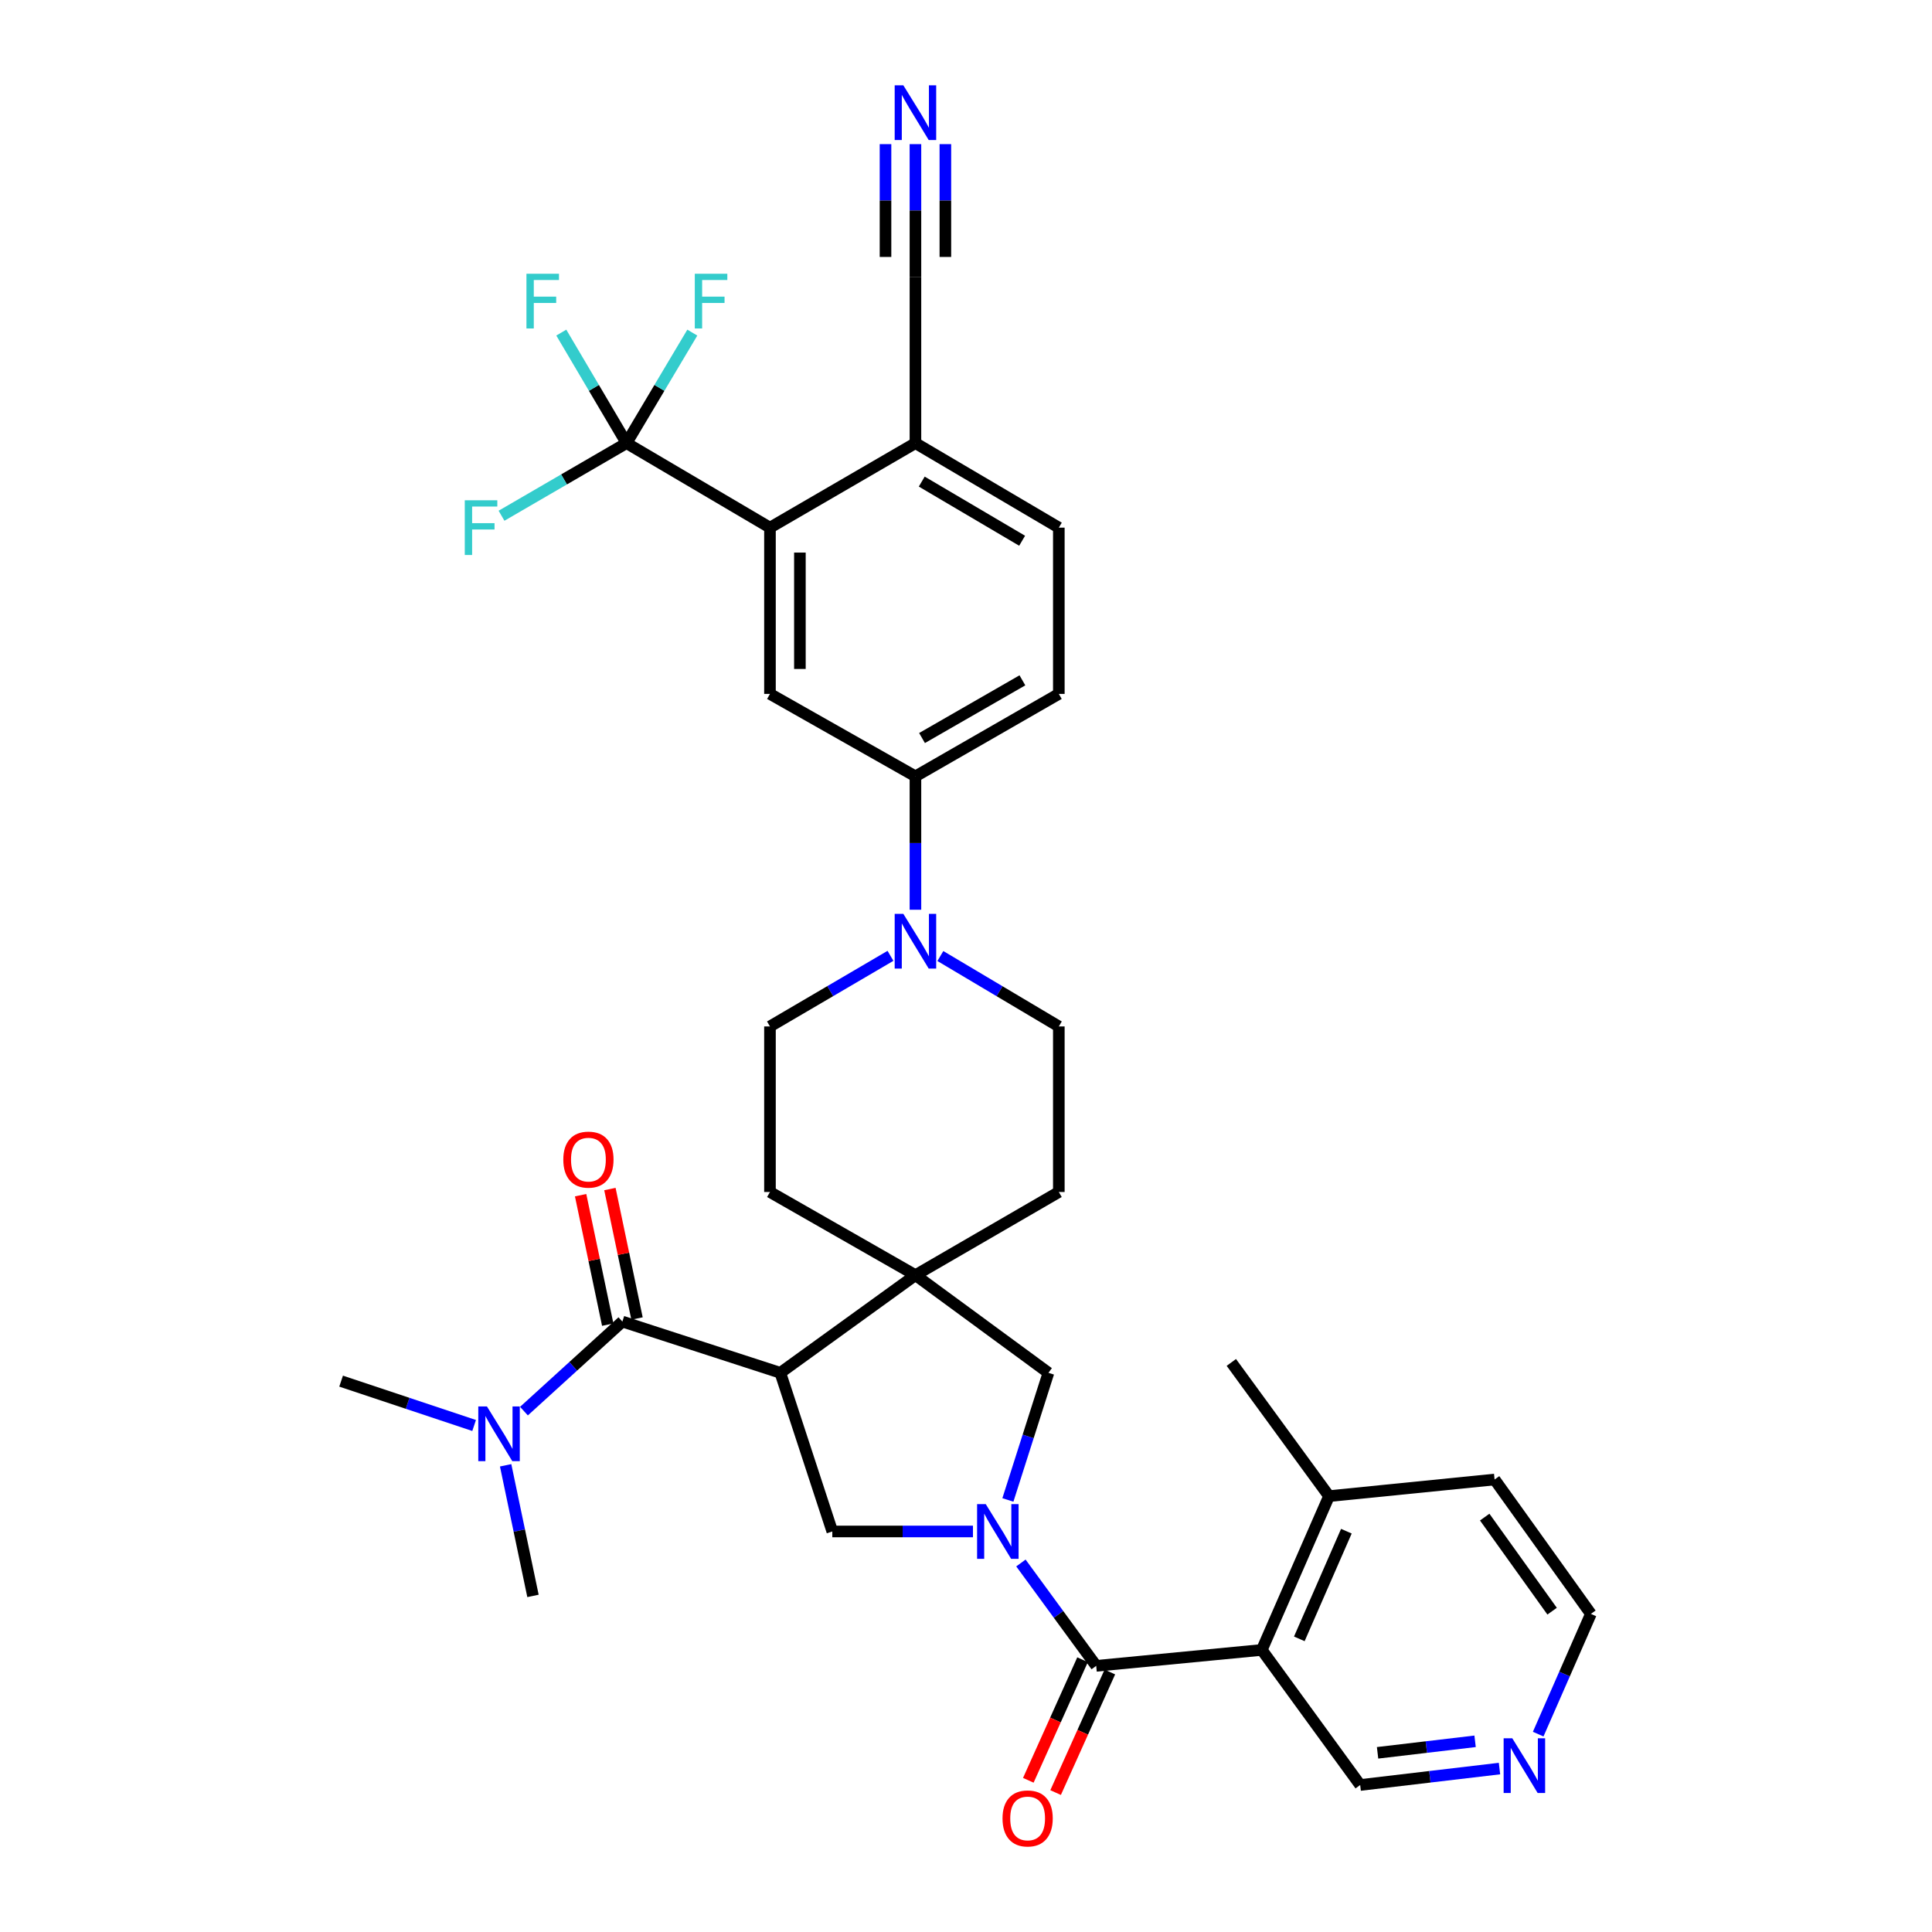 <?xml version='1.0' encoding='iso-8859-1'?>
<svg version='1.1' baseProfile='full'
              xmlns='http://www.w3.org/2000/svg'
                      xmlns:rdkit='http://www.rdkit.org/xml'
                      xmlns:xlink='http://www.w3.org/1999/xlink'
                  xml:space='preserve'
width='1000px' height='1000px' viewBox='0 0 1000 1000'>
<!-- END OF HEADER -->
<rect style='opacity:1.0;fill:#FFFFFF;stroke:none' width='1000' height='1000' x='0' y='0'> </rect>
<path class='bond-1' d='M 528.422,809 L 547.908,835.623' style='fill:none;fill-rule:evenodd;stroke:#0000FF;stroke-width:6px;stroke-linecap:butt;stroke-linejoin:miter;stroke-opacity:1' />
<path class='bond-1' d='M 547.908,835.623 L 567.394,862.247' style='fill:none;fill-rule:evenodd;stroke:#000000;stroke-width:6px;stroke-linecap:butt;stroke-linejoin:miter;stroke-opacity:1' />
<path class='bond-5' d='M 503.598,792.685 L 467.199,792.685' style='fill:none;fill-rule:evenodd;stroke:#0000FF;stroke-width:6px;stroke-linecap:butt;stroke-linejoin:miter;stroke-opacity:1' />
<path class='bond-5' d='M 467.199,792.685 L 430.799,792.685' style='fill:none;fill-rule:evenodd;stroke:#000000;stroke-width:6px;stroke-linecap:butt;stroke-linejoin:miter;stroke-opacity:1' />
<path class='bond-9' d='M 521.683,776.37 L 532.176,743.468' style='fill:none;fill-rule:evenodd;stroke:#0000FF;stroke-width:6px;stroke-linecap:butt;stroke-linejoin:miter;stroke-opacity:1' />
<path class='bond-9' d='M 532.176,743.468 L 542.669,710.566' style='fill:none;fill-rule:evenodd;stroke:#000000;stroke-width:6px;stroke-linecap:butt;stroke-linejoin:miter;stroke-opacity:1' />
<path class='bond-0' d='M 403.897,710.566 L 430.799,792.685' style='fill:none;fill-rule:evenodd;stroke:#000000;stroke-width:6px;stroke-linecap:butt;stroke-linejoin:miter;stroke-opacity:1' />
<path class='bond-3' d='M 403.897,710.566 L 322.14,684.042' style='fill:none;fill-rule:evenodd;stroke:#000000;stroke-width:6px;stroke-linecap:butt;stroke-linejoin:miter;stroke-opacity:1' />
<path class='bond-35' d='M 403.897,710.566 L 473.829,660.014' style='fill:none;fill-rule:evenodd;stroke:#000000;stroke-width:6px;stroke-linecap:butt;stroke-linejoin:miter;stroke-opacity:1' />
<path class='bond-4' d='M 567.394,862.247 L 653.109,854.002' style='fill:none;fill-rule:evenodd;stroke:#000000;stroke-width:6px;stroke-linecap:butt;stroke-linejoin:miter;stroke-opacity:1' />
<path class='bond-16' d='M 560.33,859.069 L 546.292,890.273' style='fill:none;fill-rule:evenodd;stroke:#000000;stroke-width:6px;stroke-linecap:butt;stroke-linejoin:miter;stroke-opacity:1' />
<path class='bond-16' d='M 546.292,890.273 L 532.254,921.478' style='fill:none;fill-rule:evenodd;stroke:#FF0000;stroke-width:6px;stroke-linecap:butt;stroke-linejoin:miter;stroke-opacity:1' />
<path class='bond-16' d='M 574.457,865.425 L 560.419,896.629' style='fill:none;fill-rule:evenodd;stroke:#000000;stroke-width:6px;stroke-linecap:butt;stroke-linejoin:miter;stroke-opacity:1' />
<path class='bond-16' d='M 560.419,896.629 L 546.381,927.833' style='fill:none;fill-rule:evenodd;stroke:#FF0000;stroke-width:6px;stroke-linecap:butt;stroke-linejoin:miter;stroke-opacity:1' />
<path class='bond-2' d='M 473.829,660.014 L 542.669,710.566' style='fill:none;fill-rule:evenodd;stroke:#000000;stroke-width:6px;stroke-linecap:butt;stroke-linejoin:miter;stroke-opacity:1' />
<path class='bond-18' d='M 473.829,660.014 L 398.535,616.976' style='fill:none;fill-rule:evenodd;stroke:#000000;stroke-width:6px;stroke-linecap:butt;stroke-linejoin:miter;stroke-opacity:1' />
<path class='bond-19' d='M 473.829,660.014 L 548.047,616.976' style='fill:none;fill-rule:evenodd;stroke:#000000;stroke-width:6px;stroke-linecap:butt;stroke-linejoin:miter;stroke-opacity:1' />
<path class='bond-15' d='M 322.14,684.042 L 296.669,707.219' style='fill:none;fill-rule:evenodd;stroke:#000000;stroke-width:6px;stroke-linecap:butt;stroke-linejoin:miter;stroke-opacity:1' />
<path class='bond-15' d='M 296.669,707.219 L 271.198,730.397' style='fill:none;fill-rule:evenodd;stroke:#0000FF;stroke-width:6px;stroke-linecap:butt;stroke-linejoin:miter;stroke-opacity:1' />
<path class='bond-17' d='M 329.721,682.455 L 322.704,648.952' style='fill:none;fill-rule:evenodd;stroke:#000000;stroke-width:6px;stroke-linecap:butt;stroke-linejoin:miter;stroke-opacity:1' />
<path class='bond-17' d='M 322.704,648.952 L 315.687,615.449' style='fill:none;fill-rule:evenodd;stroke:#FF0000;stroke-width:6px;stroke-linecap:butt;stroke-linejoin:miter;stroke-opacity:1' />
<path class='bond-17' d='M 314.559,685.63 L 307.542,652.127' style='fill:none;fill-rule:evenodd;stroke:#000000;stroke-width:6px;stroke-linecap:butt;stroke-linejoin:miter;stroke-opacity:1' />
<path class='bond-17' d='M 307.542,652.127 L 300.525,618.625' style='fill:none;fill-rule:evenodd;stroke:#FF0000;stroke-width:6px;stroke-linecap:butt;stroke-linejoin:miter;stroke-opacity:1' />
<path class='bond-20' d='M 653.109,854.002 L 687.904,774.397' style='fill:none;fill-rule:evenodd;stroke:#000000;stroke-width:6px;stroke-linecap:butt;stroke-linejoin:miter;stroke-opacity:1' />
<path class='bond-20' d='M 672.523,848.266 L 696.879,792.542' style='fill:none;fill-rule:evenodd;stroke:#000000;stroke-width:6px;stroke-linecap:butt;stroke-linejoin:miter;stroke-opacity:1' />
<path class='bond-29' d='M 653.109,854.002 L 704.031,923.918' style='fill:none;fill-rule:evenodd;stroke:#000000;stroke-width:6px;stroke-linecap:butt;stroke-linejoin:miter;stroke-opacity:1' />
<path class='bond-6' d='M 324.291,229.361 L 398.535,273.106' style='fill:none;fill-rule:evenodd;stroke:#000000;stroke-width:6px;stroke-linecap:butt;stroke-linejoin:miter;stroke-opacity:1' />
<path class='bond-26' d='M 324.291,229.361 L 341.317,200.758' style='fill:none;fill-rule:evenodd;stroke:#000000;stroke-width:6px;stroke-linecap:butt;stroke-linejoin:miter;stroke-opacity:1' />
<path class='bond-26' d='M 341.317,200.758 L 358.342,172.156' style='fill:none;fill-rule:evenodd;stroke:#33CCCC;stroke-width:6px;stroke-linecap:butt;stroke-linejoin:miter;stroke-opacity:1' />
<path class='bond-27' d='M 324.291,229.361 L 291.938,248.155' style='fill:none;fill-rule:evenodd;stroke:#000000;stroke-width:6px;stroke-linecap:butt;stroke-linejoin:miter;stroke-opacity:1' />
<path class='bond-27' d='M 291.938,248.155 L 259.586,266.949' style='fill:none;fill-rule:evenodd;stroke:#33CCCC;stroke-width:6px;stroke-linecap:butt;stroke-linejoin:miter;stroke-opacity:1' />
<path class='bond-28' d='M 324.291,229.361 L 307.408,200.756' style='fill:none;fill-rule:evenodd;stroke:#000000;stroke-width:6px;stroke-linecap:butt;stroke-linejoin:miter;stroke-opacity:1' />
<path class='bond-28' d='M 307.408,200.756 L 290.525,172.151' style='fill:none;fill-rule:evenodd;stroke:#33CCCC;stroke-width:6px;stroke-linecap:butt;stroke-linejoin:miter;stroke-opacity:1' />
<path class='bond-7' d='M 398.535,273.106 L 398.535,359.166' style='fill:none;fill-rule:evenodd;stroke:#000000;stroke-width:6px;stroke-linecap:butt;stroke-linejoin:miter;stroke-opacity:1' />
<path class='bond-7' d='M 414.026,286.015 L 414.026,346.257' style='fill:none;fill-rule:evenodd;stroke:#000000;stroke-width:6px;stroke-linecap:butt;stroke-linejoin:miter;stroke-opacity:1' />
<path class='bond-38' d='M 398.535,273.106 L 473.829,229.361' style='fill:none;fill-rule:evenodd;stroke:#000000;stroke-width:6px;stroke-linecap:butt;stroke-linejoin:miter;stroke-opacity:1' />
<path class='bond-8' d='M 486.728,494.838 L 517.387,513.062' style='fill:none;fill-rule:evenodd;stroke:#0000FF;stroke-width:6px;stroke-linecap:butt;stroke-linejoin:miter;stroke-opacity:1' />
<path class='bond-8' d='M 517.387,513.062 L 548.047,531.286' style='fill:none;fill-rule:evenodd;stroke:#000000;stroke-width:6px;stroke-linecap:butt;stroke-linejoin:miter;stroke-opacity:1' />
<path class='bond-11' d='M 473.829,470.878 L 473.829,436.356' style='fill:none;fill-rule:evenodd;stroke:#0000FF;stroke-width:6px;stroke-linecap:butt;stroke-linejoin:miter;stroke-opacity:1' />
<path class='bond-11' d='M 473.829,436.356 L 473.829,401.834' style='fill:none;fill-rule:evenodd;stroke:#000000;stroke-width:6px;stroke-linecap:butt;stroke-linejoin:miter;stroke-opacity:1' />
<path class='bond-36' d='M 460.907,494.742 L 429.721,513.014' style='fill:none;fill-rule:evenodd;stroke:#0000FF;stroke-width:6px;stroke-linecap:butt;stroke-linejoin:miter;stroke-opacity:1' />
<path class='bond-36' d='M 429.721,513.014 L 398.535,531.286' style='fill:none;fill-rule:evenodd;stroke:#000000;stroke-width:6px;stroke-linecap:butt;stroke-linejoin:miter;stroke-opacity:1' />
<path class='bond-10' d='M 398.535,359.166 L 473.829,401.834' style='fill:none;fill-rule:evenodd;stroke:#000000;stroke-width:6px;stroke-linecap:butt;stroke-linejoin:miter;stroke-opacity:1' />
<path class='bond-24' d='M 473.829,401.834 L 548.047,359.166' style='fill:none;fill-rule:evenodd;stroke:#000000;stroke-width:6px;stroke-linecap:butt;stroke-linejoin:miter;stroke-opacity:1' />
<path class='bond-24' d='M 477.241,382.004 L 529.194,352.136' style='fill:none;fill-rule:evenodd;stroke:#000000;stroke-width:6px;stroke-linecap:butt;stroke-linejoin:miter;stroke-opacity:1' />
<path class='bond-12' d='M 473.829,74.601 L 473.829,108.951' style='fill:none;fill-rule:evenodd;stroke:#0000FF;stroke-width:6px;stroke-linecap:butt;stroke-linejoin:miter;stroke-opacity:1' />
<path class='bond-12' d='M 473.829,108.951 L 473.829,143.301' style='fill:none;fill-rule:evenodd;stroke:#000000;stroke-width:6px;stroke-linecap:butt;stroke-linejoin:miter;stroke-opacity:1' />
<path class='bond-12' d='M 458.338,74.601 L 458.338,103.799' style='fill:none;fill-rule:evenodd;stroke:#0000FF;stroke-width:6px;stroke-linecap:butt;stroke-linejoin:miter;stroke-opacity:1' />
<path class='bond-12' d='M 458.338,103.799 L 458.338,132.996' style='fill:none;fill-rule:evenodd;stroke:#000000;stroke-width:6px;stroke-linecap:butt;stroke-linejoin:miter;stroke-opacity:1' />
<path class='bond-12' d='M 489.32,74.601 L 489.32,103.799' style='fill:none;fill-rule:evenodd;stroke:#0000FF;stroke-width:6px;stroke-linecap:butt;stroke-linejoin:miter;stroke-opacity:1' />
<path class='bond-12' d='M 489.32,103.799 L 489.32,132.996' style='fill:none;fill-rule:evenodd;stroke:#000000;stroke-width:6px;stroke-linecap:butt;stroke-linejoin:miter;stroke-opacity:1' />
<path class='bond-13' d='M 473.829,143.301 L 473.829,229.361' style='fill:none;fill-rule:evenodd;stroke:#000000;stroke-width:6px;stroke-linecap:butt;stroke-linejoin:miter;stroke-opacity:1' />
<path class='bond-14' d='M 473.829,229.361 L 548.047,273.106' style='fill:none;fill-rule:evenodd;stroke:#000000;stroke-width:6px;stroke-linecap:butt;stroke-linejoin:miter;stroke-opacity:1' />
<path class='bond-14' d='M 477.096,249.268 L 529.049,279.889' style='fill:none;fill-rule:evenodd;stroke:#000000;stroke-width:6px;stroke-linecap:butt;stroke-linejoin:miter;stroke-opacity:1' />
<path class='bond-31' d='M 245.406,737.832 L 210.983,726.351' style='fill:none;fill-rule:evenodd;stroke:#0000FF;stroke-width:6px;stroke-linecap:butt;stroke-linejoin:miter;stroke-opacity:1' />
<path class='bond-31' d='M 210.983,726.351 L 176.56,714.869' style='fill:none;fill-rule:evenodd;stroke:#000000;stroke-width:6px;stroke-linecap:butt;stroke-linejoin:miter;stroke-opacity:1' />
<path class='bond-32' d='M 261.715,758.436 L 268.794,792.239' style='fill:none;fill-rule:evenodd;stroke:#0000FF;stroke-width:6px;stroke-linecap:butt;stroke-linejoin:miter;stroke-opacity:1' />
<path class='bond-32' d='M 268.794,792.239 L 275.874,826.041' style='fill:none;fill-rule:evenodd;stroke:#000000;stroke-width:6px;stroke-linecap:butt;stroke-linejoin:miter;stroke-opacity:1' />
<path class='bond-21' d='M 398.535,616.976 L 398.535,531.286' style='fill:none;fill-rule:evenodd;stroke:#000000;stroke-width:6px;stroke-linecap:butt;stroke-linejoin:miter;stroke-opacity:1' />
<path class='bond-22' d='M 548.047,616.976 L 548.047,531.286' style='fill:none;fill-rule:evenodd;stroke:#000000;stroke-width:6px;stroke-linecap:butt;stroke-linejoin:miter;stroke-opacity:1' />
<path class='bond-33' d='M 687.904,774.397 L 773.594,765.791' style='fill:none;fill-rule:evenodd;stroke:#000000;stroke-width:6px;stroke-linecap:butt;stroke-linejoin:miter;stroke-opacity:1' />
<path class='bond-34' d='M 687.904,774.397 L 637.335,705.187' style='fill:none;fill-rule:evenodd;stroke:#000000;stroke-width:6px;stroke-linecap:butt;stroke-linejoin:miter;stroke-opacity:1' />
<path class='bond-23' d='M 776.136,915.404 L 740.084,919.661' style='fill:none;fill-rule:evenodd;stroke:#0000FF;stroke-width:6px;stroke-linecap:butt;stroke-linejoin:miter;stroke-opacity:1' />
<path class='bond-23' d='M 740.084,919.661 L 704.031,923.918' style='fill:none;fill-rule:evenodd;stroke:#000000;stroke-width:6px;stroke-linecap:butt;stroke-linejoin:miter;stroke-opacity:1' />
<path class='bond-23' d='M 763.504,901.297 L 738.267,904.277' style='fill:none;fill-rule:evenodd;stroke:#0000FF;stroke-width:6px;stroke-linecap:butt;stroke-linejoin:miter;stroke-opacity:1' />
<path class='bond-23' d='M 738.267,904.277 L 713.03,907.257' style='fill:none;fill-rule:evenodd;stroke:#000000;stroke-width:6px;stroke-linecap:butt;stroke-linejoin:miter;stroke-opacity:1' />
<path class='bond-30' d='M 796.162,897.579 L 809.801,866.466' style='fill:none;fill-rule:evenodd;stroke:#0000FF;stroke-width:6px;stroke-linecap:butt;stroke-linejoin:miter;stroke-opacity:1' />
<path class='bond-30' d='M 809.801,866.466 L 823.44,835.353' style='fill:none;fill-rule:evenodd;stroke:#000000;stroke-width:6px;stroke-linecap:butt;stroke-linejoin:miter;stroke-opacity:1' />
<path class='bond-25' d='M 548.047,359.166 L 548.047,273.106' style='fill:none;fill-rule:evenodd;stroke:#000000;stroke-width:6px;stroke-linecap:butt;stroke-linejoin:miter;stroke-opacity:1' />
<path class='bond-37' d='M 823.44,835.353 L 773.594,765.791' style='fill:none;fill-rule:evenodd;stroke:#000000;stroke-width:6px;stroke-linecap:butt;stroke-linejoin:miter;stroke-opacity:1' />
<path class='bond-37' d='M 803.371,833.942 L 768.479,785.248' style='fill:none;fill-rule:evenodd;stroke:#000000;stroke-width:6px;stroke-linecap:butt;stroke-linejoin:miter;stroke-opacity:1' />
<path  class='atom-0' d='M 510.221 778.525
L 519.501 793.525
Q 520.421 795.005, 521.901 797.685
Q 523.381 800.365, 523.461 800.525
L 523.461 778.525
L 527.221 778.525
L 527.221 806.845
L 523.341 806.845
L 513.381 790.445
Q 512.221 788.525, 510.981 786.325
Q 509.781 784.125, 509.421 783.445
L 509.421 806.845
L 505.741 806.845
L 505.741 778.525
L 510.221 778.525
' fill='#0000FF'/>
<path  class='atom-9' d='M 467.569 473.011
L 476.849 488.011
Q 477.769 489.491, 479.249 492.171
Q 480.729 494.851, 480.809 495.011
L 480.809 473.011
L 484.569 473.011
L 484.569 501.331
L 480.689 501.331
L 470.729 484.931
Q 469.569 483.011, 468.329 480.811
Q 467.129 478.611, 466.769 477.931
L 466.769 501.331
L 463.089 501.331
L 463.089 473.011
L 467.569 473.011
' fill='#0000FF'/>
<path  class='atom-13' d='M 467.569 44.157
L 476.849 59.157
Q 477.769 60.637, 479.249 63.317
Q 480.729 65.997, 480.809 66.157
L 480.809 44.157
L 484.569 44.157
L 484.569 72.477
L 480.689 72.477
L 470.729 56.077
Q 469.569 54.157, 468.329 51.957
Q 467.129 49.757, 466.769 49.077
L 466.769 72.477
L 463.089 72.477
L 463.089 44.157
L 467.569 44.157
' fill='#0000FF'/>
<path  class='atom-16' d='M 252.04 727.973
L 261.32 742.973
Q 262.24 744.453, 263.72 747.133
Q 265.2 749.813, 265.28 749.973
L 265.28 727.973
L 269.04 727.973
L 269.04 756.293
L 265.16 756.293
L 255.2 739.893
Q 254.04 737.973, 252.8 735.773
Q 251.6 733.573, 251.24 732.893
L 251.24 756.293
L 247.56 756.293
L 247.56 727.973
L 252.04 727.973
' fill='#0000FF'/>
<path  class='atom-17' d='M 518.902 941.218
Q 518.902 934.418, 522.262 930.618
Q 525.622 926.818, 531.902 926.818
Q 538.182 926.818, 541.542 930.618
Q 544.902 934.418, 544.902 941.218
Q 544.902 948.098, 541.502 952.018
Q 538.102 955.898, 531.902 955.898
Q 525.662 955.898, 522.262 952.018
Q 518.902 948.138, 518.902 941.218
M 531.902 952.698
Q 536.222 952.698, 538.542 949.818
Q 540.902 946.898, 540.902 941.218
Q 540.902 935.658, 538.542 932.858
Q 536.222 930.018, 531.902 930.018
Q 527.582 930.018, 525.222 932.818
Q 522.902 935.618, 522.902 941.218
Q 522.902 946.938, 525.222 949.818
Q 527.582 952.698, 531.902 952.698
' fill='#FF0000'/>
<path  class='atom-18' d='M 291.566 600.214
Q 291.566 593.414, 294.926 589.614
Q 298.286 585.814, 304.566 585.814
Q 310.846 585.814, 314.206 589.614
Q 317.566 593.414, 317.566 600.214
Q 317.566 607.094, 314.166 611.014
Q 310.766 614.894, 304.566 614.894
Q 298.326 614.894, 294.926 611.014
Q 291.566 607.134, 291.566 600.214
M 304.566 611.694
Q 308.886 611.694, 311.206 608.814
Q 313.566 605.894, 313.566 600.214
Q 313.566 594.654, 311.206 591.854
Q 308.886 589.014, 304.566 589.014
Q 300.246 589.014, 297.886 591.814
Q 295.566 594.614, 295.566 600.214
Q 295.566 605.934, 297.886 608.814
Q 300.246 611.694, 304.566 611.694
' fill='#FF0000'/>
<path  class='atom-24' d='M 782.756 899.723
L 792.036 914.723
Q 792.956 916.203, 794.436 918.883
Q 795.916 921.563, 795.996 921.723
L 795.996 899.723
L 799.756 899.723
L 799.756 928.043
L 795.876 928.043
L 785.916 911.643
Q 784.756 909.723, 783.516 907.523
Q 782.316 905.323, 781.956 904.643
L 781.956 928.043
L 778.276 928.043
L 778.276 899.723
L 782.756 899.723
' fill='#0000FF'/>
<path  class='atom-27' d='M 359.624 141.697
L 376.464 141.697
L 376.464 144.937
L 363.424 144.937
L 363.424 153.537
L 375.024 153.537
L 375.024 156.817
L 363.424 156.817
L 363.424 170.017
L 359.624 170.017
L 359.624 141.697
' fill='#33CCCC'/>
<path  class='atom-28' d='M 240.569 258.946
L 257.409 258.946
L 257.409 262.186
L 244.369 262.186
L 244.369 270.786
L 255.969 270.786
L 255.969 274.066
L 244.369 274.066
L 244.369 287.266
L 240.569 287.266
L 240.569 258.946
' fill='#33CCCC'/>
<path  class='atom-29' d='M 272.488 141.697
L 289.328 141.697
L 289.328 144.937
L 276.288 144.937
L 276.288 153.537
L 287.888 153.537
L 287.888 156.817
L 276.288 156.817
L 276.288 170.017
L 272.488 170.017
L 272.488 141.697
' fill='#33CCCC'/>
</svg>
